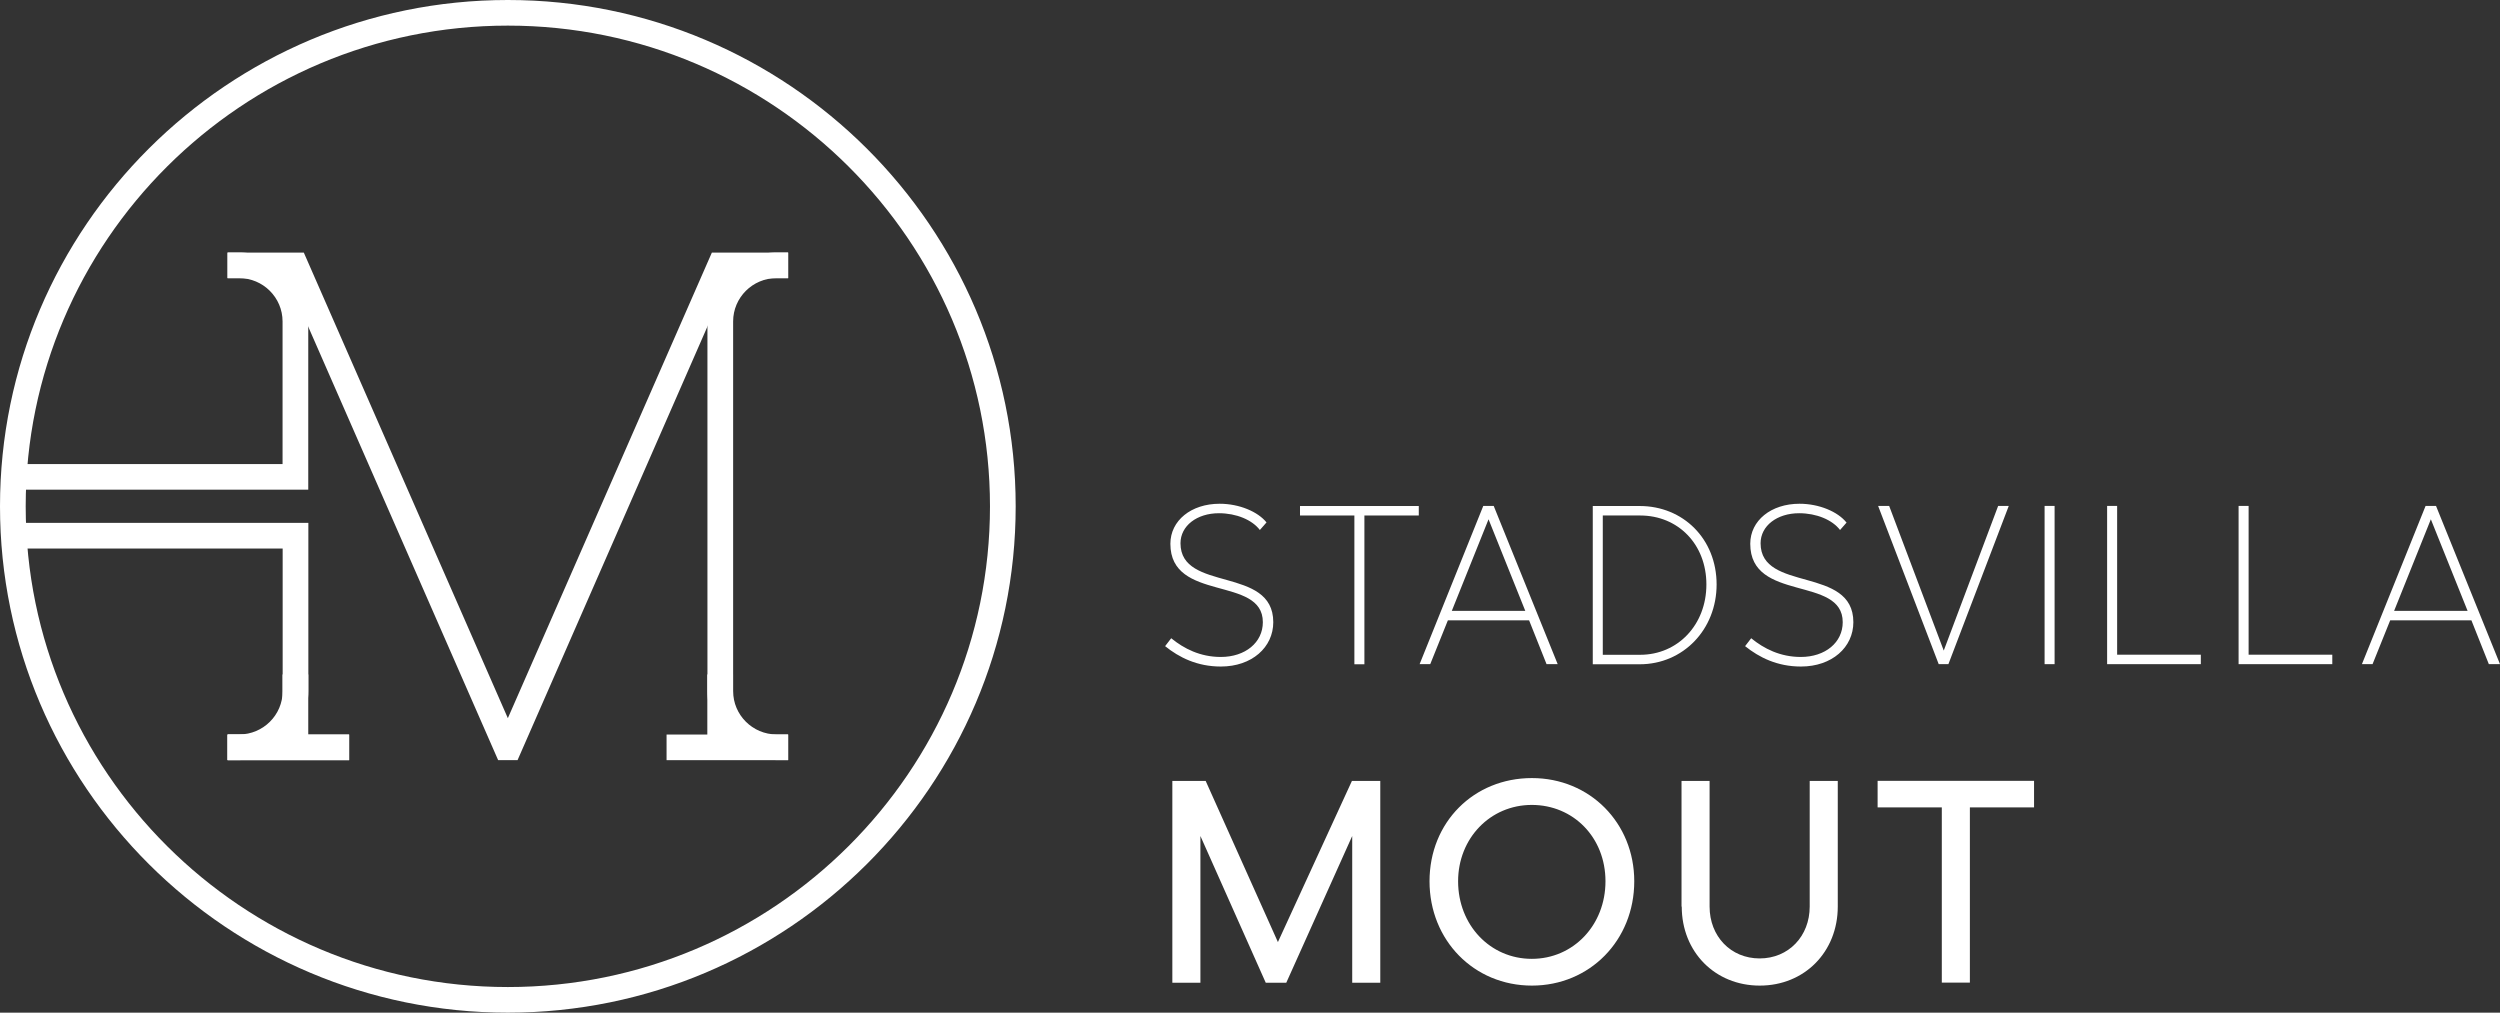 <svg width="158" height="64" viewBox="0 0 158 64" fill="none" xmlns="http://www.w3.org/2000/svg">
<rect x="0" y="0" width="158" height="64" fill="#333333" stroke="none"/>
<g clip-path="url(#clip0_10919_603)">
<path d="M80.04 33.021L79.623 33.496C79.134 32.852 78.129 32.436 77.04 32.436C75.638 32.436 74.607 33.236 74.607 34.334C74.607 37.449 80.471 35.752 80.471 39.322C80.471 40.909 79.121 42.125 77.157 42.125C75.664 42.125 74.522 41.553 73.635 40.837L74.02 40.337C74.823 40.993 75.853 41.52 77.157 41.52C78.703 41.52 79.812 40.603 79.812 39.322C79.812 36.363 73.968 38.08 73.968 34.367C73.968 32.897 75.286 31.837 77.079 31.837C78.325 31.837 79.499 32.338 80.047 33.021H80.04Z" fill="white"/>
<path d="M89.667 32.579H86.23V41.982H85.597V32.579H82.16V31.98H89.667V32.579Z" fill="white"/>
<path d="M96.639 39.205H91.506L90.391 41.975H89.719L93.743 31.974H94.402L98.446 41.975H97.742L96.639 39.205ZM96.398 38.607L94.076 32.819L91.754 38.607H96.398Z" fill="white"/>
<path d="M108.49 36.936C108.49 39.79 106.37 41.982 103.631 41.982H100.663V31.98H103.631C106.37 31.98 108.49 34.055 108.49 36.942V36.936ZM107.844 36.936C107.844 34.393 106.051 32.579 103.657 32.579H101.296V41.383H103.657C106.038 41.383 107.844 39.485 107.844 36.942V36.936Z" fill="white"/>
<path d="M116.708 33.021L116.291 33.496C115.802 32.852 114.797 32.436 113.708 32.436C112.306 32.436 111.269 33.236 111.269 34.334C111.269 37.449 117.132 35.752 117.132 39.322C117.132 40.909 115.782 42.125 113.819 42.125C112.325 42.125 111.184 41.553 110.29 40.837L110.675 40.337C111.477 40.993 112.508 41.52 113.812 41.52C115.358 41.52 116.46 40.603 116.46 39.322C116.46 36.363 110.616 38.08 110.616 34.367C110.616 32.897 111.934 31.837 113.727 31.837C114.973 31.837 116.147 32.338 116.695 33.021H116.708Z" fill="white"/>
<path d="M119.395 31.974L122.845 41.117L126.283 31.974H126.954L123.139 41.975H122.526L118.697 31.974H119.382H119.395Z" fill="white"/>
<path d="M129.85 31.974V41.975H129.218V31.974H129.85Z" fill="white"/>
<path d="M133.803 31.974V41.377H139.092V41.975H133.17V31.974H133.803Z" fill="white"/>
<path d="M142.112 31.974V41.377H147.401V41.975H141.479V31.974H142.112Z" fill="white"/>
<path d="M156.193 39.205H151.06L149.945 41.975H149.273L153.297 31.974H153.956L158 41.975H157.295L156.193 39.205ZM155.952 38.607L153.63 32.819L151.308 38.607H155.952Z" fill="white"/>
<path d="M74.099 49.356H76.199L80.764 59.539L85.441 49.356H87.234V62.108H85.46V52.835L81.293 62.108H79.995L75.866 52.835V62.108H74.092V49.356H74.099Z" fill="white"/>
<path d="M103.285 55.696C103.285 59.429 100.474 62.29 96.816 62.29C93.156 62.29 90.346 59.429 90.346 55.696C90.346 51.963 93.144 49.174 96.816 49.174C100.487 49.174 103.285 52.016 103.285 55.696ZM92.152 55.696C92.152 58.466 94.18 60.599 96.809 60.599C99.437 60.599 101.466 58.466 101.466 55.696C101.466 52.926 99.437 50.871 96.809 50.871C94.18 50.871 92.152 52.984 92.152 55.696Z" fill="white"/>
<path d="M106.272 57.296V49.356H108.046V57.296C108.046 59.175 109.384 60.573 111.21 60.573C113.036 60.573 114.373 59.169 114.373 57.296V49.356H116.147V57.296C116.147 60.157 114.047 62.29 111.216 62.29C108.386 62.29 106.286 60.157 106.286 57.296H106.272Z" fill="white"/>
<path d="M128.552 51.027H124.496V62.101H122.722V51.027H118.665V49.349H128.552V51.027Z" fill="white"/>
<path d="M32.096 64C14.401 64 0 49.642 0 32C0 14.358 14.401 0 32.096 0C49.79 0 64.191 14.358 64.191 32C64.191 49.642 49.79 64 32.096 64ZM32.096 1.619C15.294 1.619 1.624 15.249 1.624 32C1.624 48.751 15.294 62.381 32.096 62.381C48.897 62.381 62.567 48.751 62.567 32C62.567 15.249 48.897 1.619 32.096 1.619Z" fill="white"/>
<path d="M32.709 48.042H31.483L18.138 17.583H14.382V15.964H19.201L32.096 45.389L44.99 15.964H49.81V17.583H46.047L32.709 48.042Z" fill="white"/>
<path d="M49.81 48.036H49.08C46.673 48.036 44.71 46.085 44.71 43.679V20.315C44.71 17.915 46.666 15.958 49.08 15.958H49.81V17.577H49.08C47.566 17.577 46.334 18.806 46.334 20.315V43.679C46.334 45.188 47.566 46.417 49.08 46.417H49.81V48.036Z" fill="white"/>
<path d="M19.482 30.947H0.828V29.327H17.858V20.315C17.858 18.806 16.625 17.577 15.112 17.577H14.382V15.958H15.112C17.519 15.958 19.482 17.909 19.482 20.315V30.947Z" fill="white"/>
<path d="M15.119 48.036H14.388V46.417H15.119C16.632 46.417 17.864 45.188 17.864 43.679V34.666H0.926V33.047H19.488V43.679C19.488 46.078 17.532 48.036 15.119 48.036Z" fill="white"/>
<path d="M22.065 46.423H14.382V48.042H22.065V46.423Z" fill="white"/>
<path d="M22.065 46.423H14.382V48.042H22.065V46.423Z" fill="white"/>
<path d="M49.81 46.423H42.127V48.042H49.81V46.423Z" fill="white"/>
<path d="M19.482 42.626H17.858V47.229H19.482V42.626Z" fill="white"/>
<path d="M46.327 42.626H44.703V47.229H46.327V42.626Z" fill="white"/>
</g>
<defs>
<clipPath id="clip0_10919_603">
<rect width="158" height="64" fill="white"/>
</clipPath>
</defs>
</svg>
